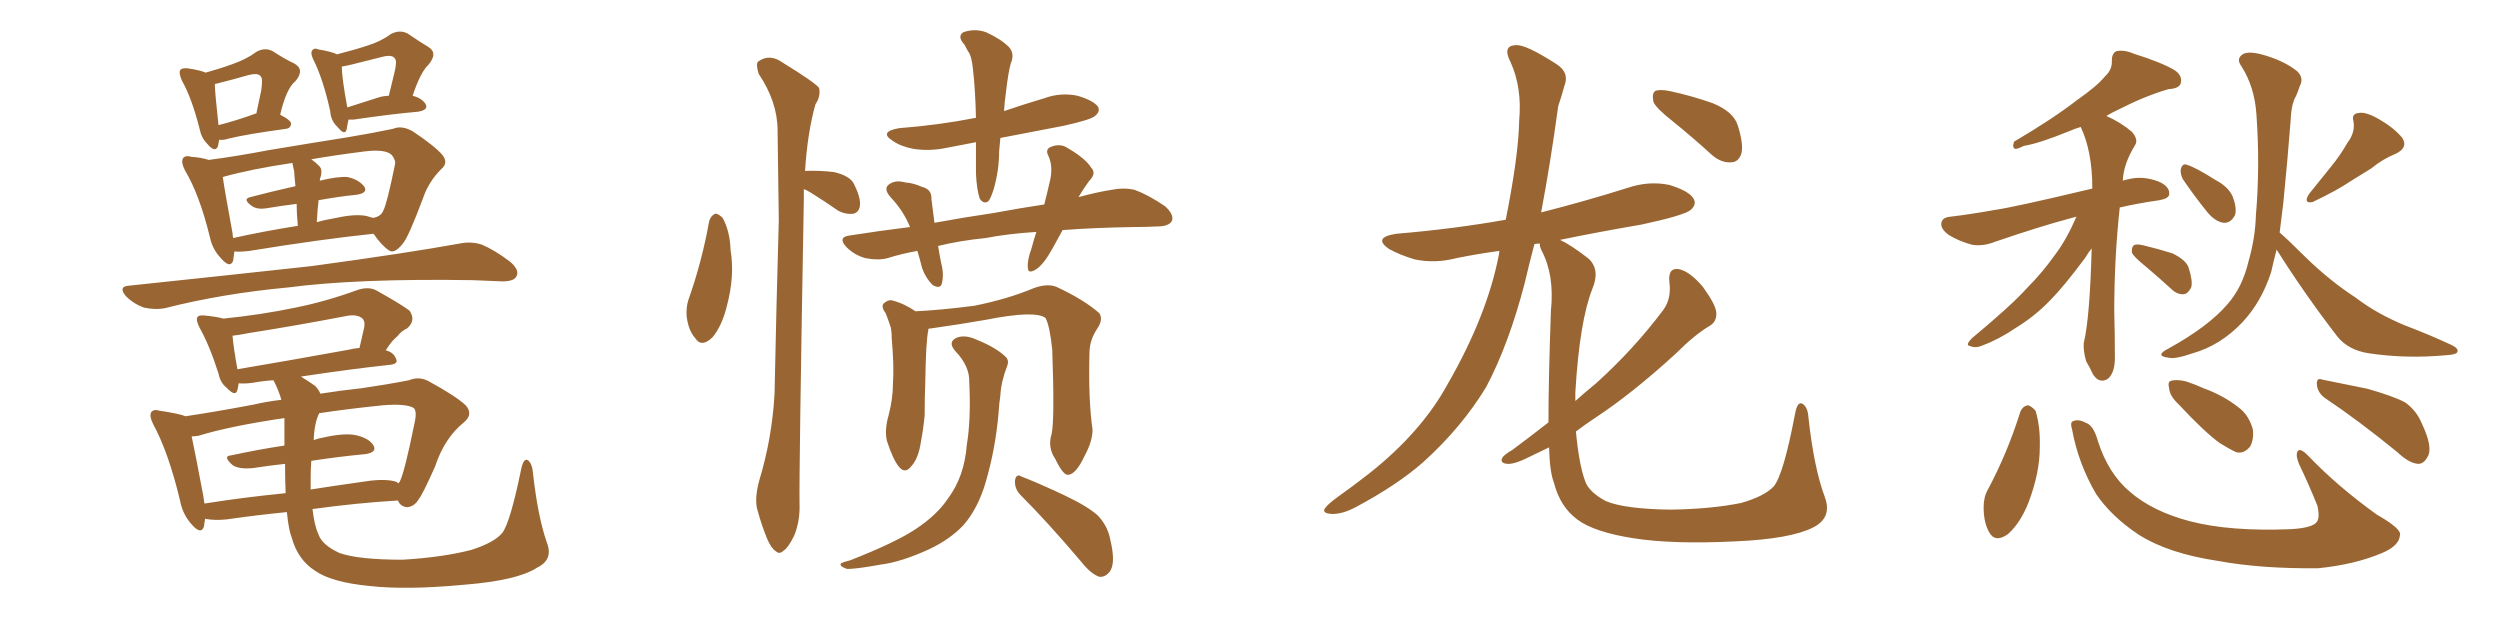 <svg xmlns="http://www.w3.org/2000/svg" xmlns:xlink="http://www.w3.org/1999/xlink" width="600" height="150"><path fill="#996633" padding="10" d="M56.25 60.35L56.25 60.35Q56.10 61.52 55.96 62.55L55.96 62.55Q55.22 64.60 52.88 61.82L52.88 61.82Q50.98 59.77 50.39 56.98L50.39 56.98Q47.90 46.73 44.38 40.87L44.38 40.87Q43.36 38.82 43.95 37.94L43.95 37.94Q44.53 37.21 46.00 37.65L46.00 37.65Q48.34 37.79 50.10 38.38L50.10 38.38Q56.84 37.50 64.45 36.04L64.45 36.04Q75 34.28 83.35 32.96L83.35 32.96Q89.50 31.93 94.34 30.91L94.34 30.91Q96.39 30.03 99.02 31.49L99.02 31.49Q104.30 35.01 106.20 37.21L106.20 37.21Q107.67 39.11 105.91 40.58L105.91 40.58Q102.83 43.65 101.51 47.61L101.51 47.61L101.51 47.61Q98.00 56.98 96.68 58.45L96.68 58.45Q94.63 61.08 93.31 60.06L93.31 60.06Q91.55 58.89 89.65 56.10L89.65 56.10Q77.05 57.42 59.91 60.21L59.91 60.21Q57.71 60.50 56.25 60.35ZM88.04 51.86L88.04 51.86Q88.92 52.15 89.50 52.29L89.50 52.29Q91.41 52.00 91.99 50.54L91.99 50.54Q92.87 48.93 94.78 39.55L94.78 39.55Q95.07 38.53 94.04 37.21L94.04 37.21Q92.58 35.74 87.60 36.33L87.60 36.33Q80.57 37.21 74.71 38.23L74.71 38.23Q75.59 38.82 76.61 39.84L76.61 39.84Q77.49 40.72 76.90 42.63L76.90 42.63Q76.76 42.77 76.76 43.36L76.76 43.36Q81.01 42.33 83.35 42.48L83.35 42.48Q86.13 43.07 87.45 44.82L87.45 44.82Q88.33 46.29 85.69 46.73L85.69 46.73Q81.30 47.17 76.46 48.05L76.46 48.05Q76.17 50.54 76.03 53.32L76.03 53.32Q78.08 52.73 80.71 52.29L80.71 52.29Q85.40 51.27 88.04 51.86ZM55.96 57.13L55.96 57.13Q63.13 55.52 71.48 54.20L71.48 54.20Q71.19 51.12 71.19 48.93L71.19 48.93Q67.68 49.37 64.16 49.95L64.16 49.95Q61.67 50.39 60.35 49.37L60.35 49.37Q58.15 47.75 60.06 47.31L60.06 47.31Q65.04 46.00 70.90 44.68L70.90 44.68Q70.61 41.75 70.61 41.16L70.61 41.16Q70.31 39.70 70.17 39.11L70.17 39.11Q60.21 40.58 53.47 42.48L53.47 42.48Q53.91 45.70 55.81 55.96L55.81 55.96Q55.81 56.54 55.96 57.13ZM52.59 33.54L52.59 33.54Q52.44 34.57 52.29 35.16L52.29 35.16Q51.56 36.77 49.66 34.42L49.66 34.42Q48.34 33.11 47.90 30.91L47.90 30.91Q46.00 23.44 43.65 19.34L43.65 19.34Q42.77 17.29 43.36 16.70L43.36 16.70Q43.80 16.26 45.12 16.41L45.12 16.41Q48.05 16.85 49.37 17.43L49.37 17.43Q53.03 16.41 55.81 15.38L55.81 15.38Q59.18 14.21 61.52 12.45L61.52 12.45Q63.57 11.28 65.48 12.30L65.48 12.30Q68.41 14.21 70.61 15.23L70.61 15.23Q73.24 16.70 70.90 19.48L70.90 19.48Q68.70 21.24 67.24 27.54L67.24 27.54Q69.87 28.86 69.87 29.74L69.87 29.74Q69.73 30.76 68.70 30.91L68.70 30.91Q59.03 32.23 54.93 33.25L54.93 33.25Q53.61 33.69 52.59 33.54ZM61.38 27.25L61.38 27.25Q61.38 27.25 61.52 27.25L61.52 27.25Q62.11 24.32 62.70 21.68L62.70 21.68Q63.13 18.75 62.55 18.31L62.55 18.31Q61.96 17.43 59.62 18.02L59.62 18.02Q56.10 19.04 52.00 20.07L52.00 20.07Q51.71 20.07 51.56 20.21L51.56 20.21Q51.56 21.97 52.44 30.03L52.44 30.03Q56.54 29.00 61.38 27.25ZM83.64 28.71L83.64 28.71Q83.35 30.03 83.20 31.05L83.20 31.05Q82.76 32.67 81.01 30.47L81.01 30.47Q79.39 29.00 79.25 26.66L79.25 26.66Q77.49 18.75 75.15 14.21L75.15 14.21Q74.41 12.60 75 12.01L75 12.01Q75.44 11.43 76.46 11.87L76.46 11.87Q79.83 12.45 80.86 13.04L80.86 13.04Q84.96 12.01 88.04 10.99L88.04 10.99Q91.41 9.96 93.75 8.20L93.75 8.20Q95.95 7.03 97.85 8.06L97.85 8.06Q100.63 9.96 102.83 11.28L102.83 11.28Q105.18 12.74 102.83 15.53L102.83 15.53Q100.93 17.29 99.02 23.00L99.02 23.00Q101.07 23.44 102.10 24.90L102.10 24.90Q102.98 26.37 100.34 26.81L100.34 26.81Q93.75 27.39 84.81 28.71L84.81 28.71Q84.08 28.71 83.64 28.71ZM90.67 23.44L90.67 23.44Q91.99 23.00 93.31 23.00L93.31 23.00Q94.04 19.92 94.63 17.58L94.63 17.58Q95.36 14.65 94.78 14.06L94.78 14.06Q94.19 13.04 91.85 13.62L91.85 13.62Q88.33 14.50 84.23 15.53L84.23 15.53Q83.06 15.82 82.03 15.97L82.03 15.97Q82.03 18.60 83.35 25.78L83.35 25.78Q86.57 24.76 90.67 23.44ZM131.25 130.22L131.25 130.22Q132.86 134.33 128.91 136.23L128.91 136.23Q124.22 139.31 111.47 140.33L111.47 140.33Q97.56 141.65 88.62 140.63L88.62 140.63Q79.54 139.75 75.59 136.96L75.59 136.96Q71.48 134.33 70.02 129.05L70.02 129.05Q69.29 127.29 68.85 122.90L68.85 122.90Q61.52 123.63 54.35 124.66L54.35 124.66Q51.42 124.95 49.22 124.51L49.22 124.51Q49.07 125.54 48.93 126.42L48.93 126.42Q48.19 128.47 45.85 125.68L45.85 125.68Q43.80 123.34 43.21 120.12L43.21 120.12Q40.43 108.54 36.77 101.81L36.77 101.81Q35.74 99.76 36.33 98.88L36.33 98.88Q36.91 98.14 38.38 98.58L38.38 98.58Q43.21 99.32 44.53 99.90L44.53 99.90Q51.42 98.88 60.79 97.12L60.79 97.12Q63.87 96.39 67.53 95.95L67.53 95.95Q66.80 93.46 65.77 91.55L65.77 91.55Q65.63 91.26 65.63 91.26L65.63 91.26Q63.13 91.41 60.79 91.85L60.79 91.85Q58.74 92.14 57.28 91.99L57.28 91.99Q57.13 93.02 56.98 93.60L56.98 93.60Q56.54 95.36 54.35 93.02L54.35 93.02Q52.88 91.85 52.44 89.65L52.44 89.65Q50.24 82.76 47.90 78.66L47.90 78.66Q46.88 76.61 47.46 76.03L47.46 76.03Q47.75 75.59 49.22 75.73L49.22 75.73Q52.15 76.03 53.61 76.46L53.61 76.46Q62.40 75.59 70.90 73.83L70.90 73.83Q78.22 72.36 85.84 69.58L85.84 69.58Q88.48 68.70 90.38 69.73L90.38 69.73Q96.39 73.10 98.29 74.56L98.29 74.56Q99.90 76.90 97.71 78.81L97.71 78.81Q96.39 79.39 95.36 80.71L95.36 80.71Q94.04 81.74 92.58 84.08L92.58 84.08Q94.34 84.52 94.92 85.84L94.92 85.84Q95.95 87.45 93.16 87.60L93.16 87.60Q83.79 88.62 72.22 90.38L72.22 90.38Q73.68 91.26 75.59 92.58L75.59 92.58Q76.46 93.46 76.90 94.48L76.90 94.48Q81.45 93.75 86.87 93.16L86.87 93.16Q92.87 92.29 98.14 91.26L98.14 91.26Q100.63 90.23 102.98 91.55L102.98 91.55Q109.42 95.07 111.77 97.27L111.77 97.27Q113.67 99.46 111.33 101.37L111.33 101.37Q106.64 105.18 104.44 111.91L104.44 111.91Q101.51 118.51 100.49 119.82L100.49 119.82Q99.46 121.58 97.71 121.73L97.71 121.73Q96.09 121.58 95.51 120.12L95.51 120.12Q85.69 120.70 75 122.17L75 122.17Q75.44 126.12 76.46 128.32L76.46 128.32Q77.34 130.81 81.45 132.71L81.45 132.71Q85.99 134.33 96.68 134.33L96.68 134.33Q106.35 133.74 113.09 131.98L113.09 131.98Q118.65 130.22 120.56 127.88L120.56 127.88Q122.46 125.39 125.10 112.50L125.10 112.50Q125.68 109.86 126.71 110.45L126.71 110.45Q127.73 111.33 127.88 113.23L127.88 113.23Q129.05 123.93 131.25 130.22ZM74.56 114.70L74.56 114.70Q74.56 116.02 74.56 117.48L74.56 117.48Q80.13 116.60 86.43 115.72L86.43 115.72Q91.55 114.84 94.34 115.43L94.34 115.43Q95.21 115.58 95.65 116.02L95.65 116.02Q95.80 115.72 95.95 115.58L95.95 115.58Q97.12 113.23 99.46 101.66L99.46 101.66Q100.20 98.44 99.17 97.85L99.17 97.85Q97.27 96.83 91.85 97.27L91.85 97.27Q83.35 98.14 76.61 99.17L76.61 99.17Q75.44 101.51 75.29 105.62L75.29 105.62Q76.46 105.18 77.49 105.03L77.49 105.03Q82.62 103.86 85.40 104.44L85.40 104.44Q88.62 105.18 89.65 106.93L89.65 106.93Q90.53 108.54 87.74 108.98L87.74 108.98Q81.45 109.57 74.71 110.60L74.71 110.60Q74.56 112.50 74.56 114.70ZM68.26 106.93L68.26 106.93Q68.26 105.32 68.26 103.86L68.26 103.86Q68.26 101.81 68.26 100.34L68.26 100.34Q55.22 102.25 47.61 104.59L47.61 104.59Q46.58 104.74 46.00 104.74L46.00 104.74Q46.88 108.84 48.78 118.95L48.78 118.95Q48.93 119.82 49.07 120.85L49.07 120.85Q58.30 119.38 68.55 118.36L68.55 118.36Q68.41 114.99 68.41 111.33L68.41 111.33Q64.31 111.77 60.64 112.35L60.64 112.35Q57.28 112.65 55.81 111.62L55.81 111.62Q53.32 109.42 55.52 109.28L55.52 109.28Q61.52 107.96 68.26 106.93ZM83.64 83.94L83.64 83.94Q84.81 83.64 86.28 83.50L86.28 83.50Q86.87 81.01 87.45 78.37L87.45 78.37Q87.60 77.05 87.01 76.46L87.01 76.46Q85.69 75.29 82.91 75.88L82.91 75.88Q71.48 78.08 59.47 79.98L59.47 79.98Q57.28 80.42 55.81 80.57L55.81 80.57Q55.96 82.91 56.98 88.62L56.98 88.62Q69.14 86.57 83.64 83.94ZM31.05 68.55L31.05 68.55L31.05 68.55Q54.79 66.06 74.71 63.87L74.71 63.87Q97.41 60.79 110.30 58.45L110.30 58.45Q113.09 57.86 115.72 58.74L115.72 58.74Q118.80 60.06 122.46 62.84L122.46 62.84Q124.80 64.89 123.93 66.36L123.93 66.36Q123.34 67.53 120.56 67.53L120.56 67.53Q117.04 67.38 113.38 67.24L113.38 67.24Q85.84 66.80 69.14 68.99L69.14 68.99Q53.32 70.46 39.55 73.97L39.55 73.97Q37.35 74.41 34.57 73.83L34.57 73.83Q32.08 72.95 30.18 71.04L30.18 71.04Q28.27 68.70 31.05 68.55ZM234.23 34.13L234.23 34.13Q230.57 34.86 227.34 35.45L227.34 35.45Q223.24 36.33 219.29 35.74L219.29 35.74Q216.21 35.16 214.31 33.84L214.31 33.84Q210.79 31.64 215.77 30.76L215.77 30.76Q225.29 30.03 234.23 28.27L234.23 28.27Q234.08 21.53 233.50 16.55L233.50 16.55Q233.20 13.33 232.32 12.30L232.32 12.30Q232.03 11.72 231.45 10.69L231.45 10.69Q229.69 8.79 231.15 7.76L231.15 7.76Q233.94 6.74 236.72 7.76L236.72 7.76Q240.23 9.38 242.14 11.28L242.14 11.28Q243.60 12.89 242.58 15.23L242.58 15.23Q241.99 17.29 241.41 22.27L241.41 22.27Q241.11 24.32 240.97 26.66L240.97 26.66Q245.65 25.05 250.63 23.58L250.63 23.58Q254.59 22.12 258.69 23.00L258.69 23.00Q262.50 24.17 263.53 25.63L263.53 25.63Q264.11 26.81 262.79 27.83L262.79 27.83Q261.91 28.71 255.32 30.18L255.32 30.18Q247.56 31.64 240.09 33.11L240.09 33.11Q239.94 34.57 239.79 36.33L239.79 36.33Q239.79 40.87 238.48 45.41L238.48 45.41Q237.74 47.75 237.16 48.34L237.16 48.34Q235.99 49.07 235.11 47.61L235.11 47.61Q234.38 45.26 234.23 41.60L234.23 41.60Q234.23 38.23 234.23 34.13ZM248.73 55.66L248.73 55.66Q241.85 56.10 236.57 57.13L236.57 57.13Q230.57 57.71 225.15 59.03L225.15 59.03Q225.44 60.94 225.88 63.13L225.88 63.13Q226.61 65.77 226.03 68.12L226.03 68.12Q225.59 69.43 223.83 68.41L223.83 68.41Q222.22 66.80 221.34 64.45L221.34 64.45Q220.75 62.11 220.17 60.21L220.17 60.21Q216.21 60.94 212.99 61.96L212.99 61.96Q210.79 62.55 207.71 61.96L207.71 61.96Q205.08 61.23 203.17 59.33L203.17 59.33Q200.98 56.98 203.76 56.54L203.76 56.54Q211.23 55.37 218.41 54.49L218.41 54.49Q216.80 50.54 213.72 47.31L213.72 47.31Q211.67 44.97 213.87 43.95L213.87 43.95Q215.19 43.21 217.38 43.80L217.38 43.80Q219.29 43.95 221.19 44.82L221.19 44.82Q223.68 45.41 223.54 47.75L223.54 47.75Q223.83 50.24 224.27 53.47L224.27 53.47Q231.45 52.15 238.48 51.12L238.48 51.12Q244.78 49.95 250.63 49.07L250.63 49.07Q251.51 45.56 252.10 42.92L252.10 42.92Q252.69 39.84 251.66 37.50L251.66 37.50Q250.78 35.89 252.10 35.30L252.10 35.30Q254.44 34.28 256.35 35.60L256.35 35.60Q260.60 38.09 261.91 40.28L261.91 40.28Q263.23 41.60 261.33 43.51L261.33 43.51Q259.86 45.56 258.84 47.31L258.84 47.31Q263.09 46.14 266.75 45.56L266.75 45.56Q269.68 44.97 272.31 45.56L272.31 45.56Q275.54 46.73 279.64 49.51L279.64 49.51Q281.84 51.56 281.25 53.03L281.25 53.03Q280.52 54.35 277.73 54.35L277.73 54.35Q275.10 54.49 272.02 54.49L272.02 54.49Q262.65 54.64 255.03 55.22L255.03 55.22Q253.71 57.57 252.69 59.47L252.69 59.47Q250.63 63.28 248.73 64.60L248.73 64.60Q246.68 65.92 246.68 64.16L246.68 64.16Q246.53 62.40 247.56 59.62L247.56 59.62Q248.14 57.42 248.73 55.66ZM252.39 104.15L252.39 104.15Q253.13 100.78 252.54 83.94L252.54 83.94Q251.95 78.22 250.93 76.32L250.93 76.32L250.93 76.32Q248.44 74.41 236.57 76.76L236.57 76.76Q230.71 77.78 223.54 78.81L223.54 78.81Q222.95 78.81 222.80 78.96L222.80 78.96Q222.80 79.10 222.80 79.25L222.80 79.25Q222.22 81.74 222.07 91.55L222.07 91.55Q221.92 95.51 221.92 99.61L221.92 99.61Q221.63 102.83 221.04 105.91L221.04 105.91Q220.46 110.01 218.70 111.91L218.70 111.91Q217.24 113.82 215.77 112.06L215.77 112.06Q214.31 110.30 212.84 105.76L212.84 105.76Q212.26 103.13 213.28 99.61L213.28 99.61Q214.31 95.65 214.31 91.99L214.31 91.99Q214.60 87.89 214.01 81.15L214.01 81.15Q214.01 78.96 213.57 77.93L213.57 77.93Q213.13 76.61 212.55 75.15L212.55 75.15Q211.52 73.83 211.96 72.95L211.96 72.95Q212.99 71.92 214.01 72.07L214.01 72.07Q216.94 72.80 219.73 74.71L219.73 74.71Q225.88 74.41 233.79 73.39L233.79 73.39Q241.85 71.78 248.14 69.14L248.14 69.14Q251.37 67.97 253.56 68.85L253.56 68.85Q260.16 71.92 263.82 75.15L263.82 75.15Q264.84 76.61 263.38 78.81L263.38 78.81Q261.47 81.59 261.47 84.81L261.47 84.81Q261.18 95.95 262.21 103.13L262.21 103.13L262.21 103.13Q262.21 105.91 260.30 109.42L260.30 109.42Q258.25 113.82 256.35 113.96L256.35 113.96Q255.18 114.11 253.27 110.16L253.27 110.16Q251.37 107.37 252.39 104.15ZM244.78 118.65L244.78 118.65Q243.46 117.19 243.60 115.28L243.60 115.28Q243.90 113.53 245.21 114.40L245.21 114.40Q248.73 115.72 255.32 118.80L255.32 118.80Q261.18 121.58 263.53 123.78L263.53 123.78Q265.87 126.27 266.46 129.49L266.46 129.49Q267.92 135.50 266.16 137.40L266.16 137.40Q265.14 138.57 263.82 138.43L263.82 138.43Q261.77 137.70 259.57 134.91L259.57 134.91Q251.51 125.39 244.78 118.65ZM232.62 91.70L232.62 91.70Q232.76 87.89 229.25 84.23L229.25 84.23Q227.34 82.03 229.69 81.01L229.69 81.01Q231.74 80.27 234.52 81.59L234.52 81.59Q238.92 83.35 241.26 85.55L241.26 85.55Q242.29 86.43 241.70 87.89L241.70 87.89Q240.23 91.70 240.09 94.92L240.09 94.92Q239.79 96.83 239.65 99.17L239.65 99.17Q238.92 107.67 236.57 115.72L236.57 115.72Q234.67 122.17 231.15 126.12L231.15 126.12Q227.93 129.49 222.95 131.84L222.95 131.84Q216.21 134.91 211.38 135.50L211.38 135.50Q204.93 136.67 203.17 136.52L203.17 136.52Q201.27 135.79 201.86 135.21L201.86 135.21Q202.29 134.91 204.05 134.47L204.05 134.47Q214.89 130.22 219.73 127.00L219.73 127.00Q224.85 123.63 227.49 119.68L227.49 119.68Q231.45 114.40 232.03 106.79L232.03 106.79Q233.06 100.63 232.62 91.70ZM170.21 53.03L170.21 53.03Q170.65 51.71 171.68 51.27L171.68 51.27Q172.41 51.27 173.44 52.29L173.44 52.29Q175.20 55.52 175.34 60.06L175.34 60.06Q176.37 66.21 174.46 73.39L174.46 73.39Q173.29 78.22 170.95 81.01L170.95 81.01Q168.31 83.50 166.85 81.15L166.85 81.15Q165.23 79.39 164.79 75.88L164.79 75.88Q164.65 73.68 165.23 71.92L165.23 71.92Q168.46 62.84 170.21 53.03ZM192.92 45.41L192.92 45.41L192.92 45.41Q192.92 46.58 192.92 47.90L192.92 47.90Q191.75 113.67 191.89 120.85L191.89 120.85Q192.04 125.10 190.58 128.61L190.58 128.61Q189.11 131.54 188.09 132.13L188.09 132.13Q187.06 133.15 186.18 132.28L186.18 132.28Q185.16 131.69 184.13 129.35L184.13 129.35Q182.81 126.12 181.93 122.90L181.93 122.90Q180.91 120.12 182.23 115.28L182.23 115.28Q185.30 105.18 185.89 94.48L185.89 94.48Q186.33 72.80 186.91 52.88L186.91 52.88Q186.77 41.46 186.62 31.35L186.62 31.35Q186.62 24.46 182.08 17.72L182.08 17.72Q181.35 15.38 181.93 14.79L181.93 14.79Q184.72 12.74 187.94 15.09L187.94 15.09Q195.56 19.78 196.58 21.09L196.58 21.09Q197.02 23.14 195.70 25.05L195.70 25.05Q193.80 31.79 193.21 41.02L193.21 41.02Q196.73 40.87 200.24 41.31L200.24 41.31Q203.91 42.19 204.93 44.09L204.93 44.09Q206.54 47.31 206.40 49.22L206.40 49.22Q206.25 50.83 204.93 51.27L204.93 51.27Q203.03 51.56 201.12 50.54L201.12 50.54Q197.75 48.19 194.68 46.29L194.68 46.29Q193.51 45.56 192.92 45.41ZM401.51 29.15L401.51 29.15Q397.41 25.93 396.83 24.46L396.83 24.46Q396.39 22.41 397.27 21.83L397.27 21.83Q398.29 21.39 400.63 21.83L400.63 21.83Q406.05 23.00 411.04 24.76L411.04 24.76Q416.02 26.81 417.04 30.03L417.04 30.03Q418.51 34.57 417.92 36.91L417.92 36.91Q417.19 38.96 415.43 38.96L415.43 38.96Q413.09 39.11 410.89 37.21L410.89 37.21Q406.05 32.81 401.51 29.15ZM371.63 101.37L371.63 101.37L371.63 101.37Q371.63 90.97 372.22 74.56L372.22 74.56Q373.10 66.06 370.02 60.21L370.02 60.21Q369.43 59.03 369.58 58.45L369.58 58.45Q368.85 58.45 368.26 58.59L368.26 58.59Q366.94 63.57 365.92 67.97L365.92 67.97Q362.11 82.62 356.69 92.87L356.69 92.87Q350.83 102.54 341.60 110.89L341.60 110.89Q335.45 116.31 325.63 121.58L325.63 121.58Q322.12 123.49 319.48 123.34L319.48 123.34Q317.43 123.19 317.87 122.17L317.87 122.17Q318.46 121.14 321.09 119.24L321.09 119.24Q324.61 116.75 328.56 113.67L328.56 113.67Q341.16 103.71 347.46 92.14L347.46 92.14Q356.98 75.59 359.77 60.94L359.77 60.94Q359.77 60.35 359.91 60.21L359.91 60.21Q354.49 60.94 349.51 61.96L349.51 61.96Q344.38 63.28 339.55 62.26L339.55 62.26Q336.04 61.23 333.40 59.77L333.40 59.77Q329.30 56.98 335.16 56.10L335.16 56.10Q349.07 54.93 361.38 52.73L361.38 52.73Q364.45 37.35 364.60 29.00L364.60 29.00Q365.33 21.09 362.55 14.94L362.55 14.94Q360.50 10.99 363.72 10.84L363.72 10.84Q366.06 10.55 373.54 15.38L373.54 15.38Q376.76 17.43 375.44 20.65L375.44 20.65Q375 22.41 373.97 25.49L373.97 25.49Q372.07 39.40 369.87 50.98L369.87 50.98Q380.27 48.34 390.53 45.12L390.53 45.12Q395.65 43.36 400.63 44.38L400.63 44.38Q405.47 45.85 406.49 47.75L406.49 47.75Q407.23 49.07 405.76 50.39L405.76 50.39Q404.15 51.71 393.90 53.91L393.90 53.91Q383.64 55.66 374.41 57.57L374.41 57.57Q377.20 58.89 381.30 62.11L381.30 62.11Q384.08 64.75 382.18 69.29L382.18 69.29Q379.10 77.05 378.08 94.19L378.08 94.19Q378.08 95.21 378.08 96.24L378.08 96.24Q380.71 93.90 383.06 91.99L383.06 91.99Q392.14 83.79 399.17 74.41L399.17 74.41Q401.22 71.63 400.63 67.53L400.63 67.53Q400.34 64.16 402.98 64.60L402.98 64.60Q405.62 65.19 408.69 68.85L408.69 68.85Q411.77 73.10 411.91 75L411.91 75Q412.06 77.20 410.30 78.22L410.30 78.22Q406.79 80.27 402.25 84.81L402.25 84.81Q391.70 94.48 382.76 100.34L382.76 100.34Q380.13 102.10 378.22 103.56L378.22 103.56Q378.96 111.47 380.42 115.43L380.42 115.43Q381.30 118.07 385.40 120.26L385.40 120.26Q389.94 122.17 400.93 122.31L400.93 122.31Q410.74 122.17 417.92 120.70L417.92 120.70Q423.49 119.09 425.68 116.75L425.68 116.75Q428.03 113.96 430.81 99.32L430.81 99.32Q431.40 96.09 432.71 96.97L432.71 96.97Q433.89 97.85 434.03 100.20L434.03 100.20Q435.35 112.35 437.99 119.38L437.99 119.38Q439.75 124.22 435.21 126.56L435.21 126.56Q429.79 129.35 416.46 129.93L416.46 129.93Q401.51 130.66 392.14 129.20L392.14 129.20Q382.62 127.73 378.52 124.66L378.52 124.66Q374.41 121.58 372.95 115.87L372.95 115.87Q371.92 113.23 371.78 107.37L371.78 107.37Q369.58 108.40 367.82 109.28L367.82 109.28Q363.57 111.47 361.82 111.33L361.82 111.33Q359.77 111.18 360.64 109.72L360.64 109.72Q361.23 108.98 362.99 107.96L362.99 107.96Q367.53 104.59 371.63 101.37ZM498.34 52.00L498.34 52.00Q497.31 52.29 496.73 52.44L496.73 52.44Q489.55 54.35 478.86 58.01L478.86 58.01Q475.93 59.18 473.29 58.74L473.29 58.74Q470.07 57.86 467.72 56.40L467.72 56.40Q465.53 54.79 465.97 53.32L465.97 53.32Q466.26 52.15 468.16 52.00L468.16 52.00Q473.00 51.42 478.71 50.39L478.71 50.39Q483.11 49.80 502.15 45.26L502.15 45.26Q502.15 45.12 502.15 45.12L502.15 45.12Q502.15 36.33 499.37 30.47L499.37 30.47Q497.90 30.91 496.58 31.49L496.58 31.49Q489.40 34.42 485.74 35.01L485.74 35.01Q484.28 35.74 483.69 35.74L483.69 35.74Q482.81 35.45 483.40 33.98L483.40 33.98Q492.63 28.56 498.49 24.02L498.49 24.02Q503.32 20.65 505.22 18.31L505.22 18.31Q506.98 16.70 506.84 14.50L506.84 14.50Q506.84 12.89 507.86 12.30L507.86 12.30Q509.77 11.87 512.11 12.89L512.11 12.89Q518.70 14.94 521.92 16.85L521.92 16.85Q523.83 18.16 523.39 19.92L523.39 19.92Q523.10 21.24 520.46 21.39L520.46 21.39Q514.89 23.00 508.59 26.22L508.59 26.22Q506.98 26.95 505.52 27.83L505.52 27.83Q508.89 29.30 511.67 31.64L511.67 31.64Q513.28 33.54 512.40 34.86L512.40 34.86Q509.62 39.40 509.47 43.36L509.47 43.36Q510.35 43.07 511.23 42.92L511.23 42.92Q514.60 42.19 518.26 43.65L518.26 43.65Q520.75 44.82 520.61 46.58L520.61 46.58Q520.61 47.61 518.26 48.05L518.26 48.05Q513.13 48.78 508.74 49.80L508.74 49.80Q507.42 61.96 507.42 74.85L507.42 74.85Q507.57 79.83 507.57 85.25L507.57 85.25Q507.71 89.50 505.81 90.97L505.81 90.97Q503.76 92.14 502.29 89.79L502.29 89.79Q501.56 88.18 500.68 86.72L500.68 86.72Q499.95 84.23 500.10 82.32L500.10 82.32Q501.56 76.32 502.00 59.62L502.00 59.62Q501.27 60.50 500.39 61.96L500.39 61.96Q495.26 68.85 492.04 72.07L492.04 72.07Q488.38 75.88 483.84 78.66L483.84 78.66Q479.74 81.45 475.78 82.91L475.78 82.91Q474.17 83.64 472.85 83.06L472.85 83.06Q471.53 82.91 473.29 81.15L473.29 81.15Q482.81 73.24 486.47 69.14L486.47 69.14Q490.14 65.48 493.36 60.94L493.36 60.94Q496.00 57.42 498.34 52.00ZM515.04 64.01L515.04 64.01Q512.11 61.67 511.67 60.64L511.67 60.64Q511.52 59.33 512.11 58.89L512.11 58.89Q512.70 58.45 514.45 58.89L514.45 58.89Q518.12 59.77 521.34 60.79L521.34 60.79Q524.71 62.40 525.29 64.31L525.29 64.31Q526.32 67.53 525.88 68.99L525.88 68.99Q525.15 70.46 524.12 70.61L524.12 70.61Q522.51 70.75 521.04 69.29L521.04 69.29Q517.82 66.36 515.04 64.01ZM523.83 42.92L523.83 42.92Q523.24 41.60 523.39 40.58L523.39 40.58Q523.83 39.11 524.85 39.55L524.85 39.55Q526.90 40.14 531.74 43.21L531.74 43.21Q534.81 44.82 535.84 47.17L535.84 47.17Q536.87 49.80 536.43 51.56L536.43 51.56Q535.40 53.61 533.64 53.47L533.64 53.47Q531.59 53.17 529.69 50.83L529.69 50.83Q526.61 47.02 523.83 42.92ZM563.38 34.28L563.38 34.28Q565.28 31.79 564.84 29.15L564.84 29.15Q564.26 27.25 566.16 27.10L566.16 27.10Q567.92 26.81 571.14 28.71L571.14 28.71Q574.66 30.76 576.56 33.11L576.56 33.11Q578.03 35.45 574.95 36.91L574.95 36.91Q571.73 38.23 569.09 40.43L569.09 40.43Q566.46 42.04 564.11 43.51L564.11 43.51Q560.89 45.70 555.03 48.49L555.03 48.49Q552.69 48.93 554.15 46.58L554.15 46.58Q556.93 43.07 559.57 39.84L559.57 39.84Q561.62 37.35 563.38 34.28ZM546.39 59.91L546.39 59.91Q545.65 62.70 545.07 65.33L545.07 65.33Q542.72 72.51 538.18 77.34L538.18 77.34Q532.91 82.91 526.17 84.81L526.17 84.81Q521.92 86.28 520.46 85.84L520.46 85.84Q518.85 85.69 518.70 85.11L518.70 85.11Q518.70 84.52 520.46 83.64L520.46 83.64Q529.98 78.37 534.52 73.10L534.52 73.10Q538.18 68.99 539.65 62.70L539.65 62.70Q541.26 57.13 541.41 51.71L541.41 51.71Q542.43 39.99 541.55 27.54L541.55 27.54Q541.11 20.80 537.89 15.82L537.89 15.82Q536.72 14.21 538.04 13.18L538.04 13.18Q539.21 12.16 542.72 13.04L542.72 13.04Q548.14 14.50 551.37 17.14L551.37 17.14Q552.98 18.75 551.95 20.65L551.95 20.65Q551.51 21.97 551.07 23.00L551.07 23.00Q549.90 24.90 549.76 28.86L549.76 28.86Q549.02 38.38 548.00 48.63L548.00 48.63Q547.56 52.29 547.12 55.81L547.12 55.81Q549.17 57.57 553.27 61.67L553.27 61.67Q559.13 67.38 565.43 71.48L565.43 71.48Q570.41 75.29 577.15 78.08L577.15 78.08Q583.30 80.42 588.28 82.76L588.28 82.76Q590.19 83.64 589.75 84.52L589.75 84.52Q589.45 85.11 587.11 85.25L587.11 85.25Q577.59 86.13 568.65 84.81L568.65 84.81Q563.67 84.08 561.04 80.86L561.04 80.86Q553.13 70.61 546.39 59.91ZM484.86 98.88L484.86 98.88Q485.45 97.41 486.77 97.27L486.77 97.27Q487.65 97.56 488.53 98.58L488.53 98.58Q489.70 102.39 489.55 107.37L489.55 107.37Q489.55 113.38 486.91 120.41L486.91 120.41Q485.01 125.39 481.93 128.17L481.93 128.17Q478.86 130.37 477.39 127.73L477.39 127.73Q476.07 125.39 476.07 121.73L476.07 121.73Q476.07 119.24 477.10 117.48L477.10 117.48Q481.79 108.69 484.86 98.88ZM497.31 103.13L497.31 103.13Q496.73 101.22 497.61 101.07L497.61 101.07Q498.78 100.49 500.68 101.51L500.68 101.51Q502.44 102.10 503.47 105.76L503.47 105.76Q505.96 113.67 511.23 118.07L511.23 118.07Q516.65 122.75 525.59 125.10L525.59 125.10Q535.11 127.59 549.76 127.00L549.76 127.00Q555.03 126.71 556.05 125.24L556.05 125.24Q556.79 124.22 556.20 121.44L556.20 121.44Q554.15 116.31 551.81 111.47L551.81 111.47Q550.93 109.42 551.37 108.40L551.37 108.40Q551.95 107.23 554.15 109.57L554.15 109.57Q561.04 116.75 570.41 123.49L570.41 123.49Q576.56 127.00 575.98 128.47L575.98 128.47Q575.83 130.96 571.73 132.71L571.73 132.71Q565.14 135.50 556.35 136.38L556.35 136.38Q542.58 136.52 532.32 134.62L532.32 134.62Q520.46 132.86 513.28 128.32L513.28 128.32Q506.69 123.93 503.03 118.51L503.03 118.51Q498.78 111.18 497.31 103.13ZM557.96 95.51L557.96 95.51Q556.20 94.19 556.05 92.29L556.05 92.29Q555.91 90.53 557.37 91.11L557.37 91.11Q561.18 91.85 568.21 93.31L568.21 93.31Q574.37 95.07 577.15 96.53L577.15 96.53Q579.93 98.44 581.25 101.66L581.25 101.66Q584.03 107.52 582.57 109.72L582.57 109.72Q581.69 111.33 580.37 111.33L580.37 111.33Q578.17 111.18 575.39 108.54L575.39 108.54Q565.87 100.78 557.96 95.51ZM522.95 97.12L522.95 97.12L522.95 97.12Q520.75 95.07 520.61 93.31L520.61 93.31Q520.17 91.55 521.04 91.41L521.04 91.41Q522.36 90.97 524.71 91.55L524.71 91.55Q526.90 92.29 528.81 93.16L528.81 93.16Q533.64 94.92 537.16 97.71L537.16 97.71Q539.65 99.46 540.67 102.98L540.67 102.98Q540.97 105.32 540.09 107.08L540.09 107.08Q538.62 108.98 536.72 108.54L536.72 108.54Q535.11 107.81 532.76 106.35L532.76 106.35Q529.10 103.71 522.95 97.12Z"/></svg>